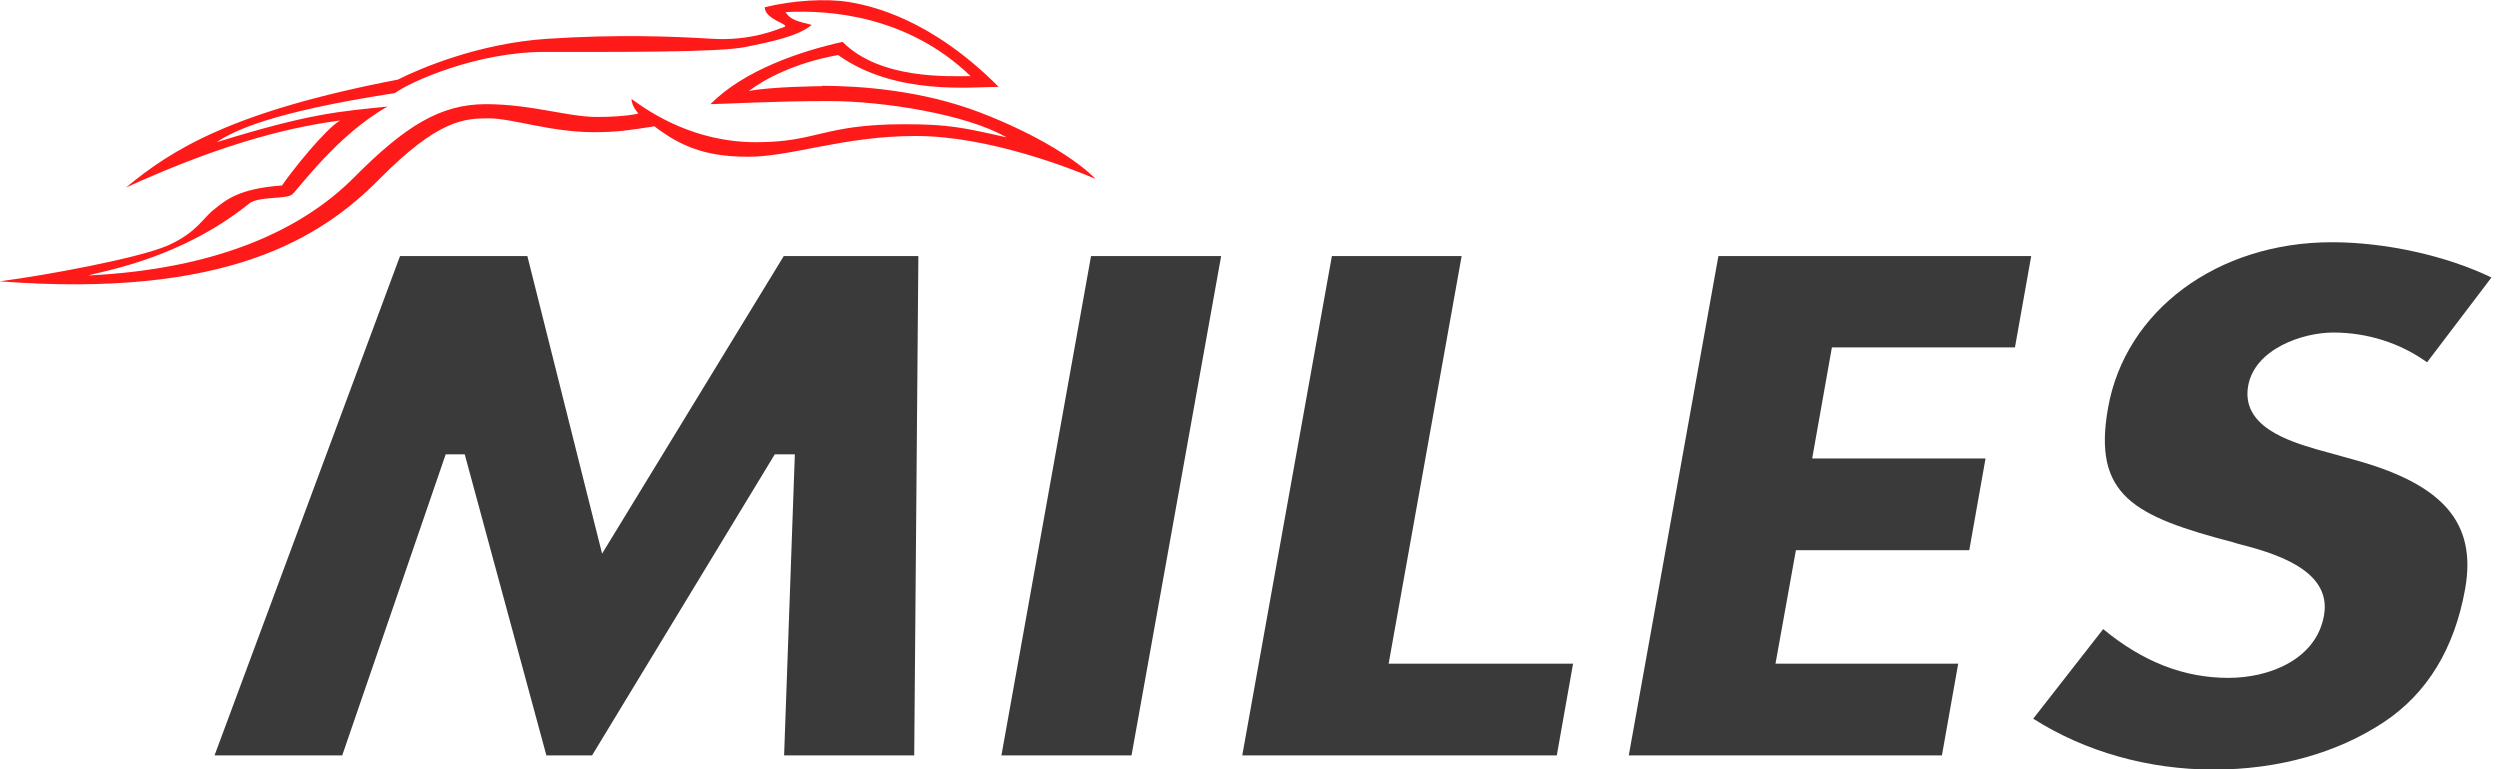 <?xml version="1.0" encoding="UTF-8"?> <svg xmlns="http://www.w3.org/2000/svg" width="247" height="76" viewBox="0 0 247 76" fill="none"><g clip-path="url(#clip0_231_16)"><path d="M81.197 8.479C85.026 8.479 91.111 8.923 96.82 11.111C102.53 13.299 106.496 15.898 108.239 17.675C105.846 16.65 97.675 13.436 90.496 13.436C83.316 13.436 78.256 15.487 73.915 15.487C69.573 15.487 67.18 14.393 64.65 12.479C62.256 12.855 61.026 13.06 58.701 13.06C54.359 13.06 50.667 11.692 48.273 11.692C45.88 11.692 43.282 11.829 37.504 17.675C31.727 23.521 22.325 29.504 -0.034 27.795C4.479 27.214 13.744 25.504 16.615 24.239C19.487 22.94 20.034 21.538 21.162 20.684C22.256 19.829 23.487 18.633 27.863 18.325C28.786 16.957 32.103 12.786 33.607 11.898C29.402 12.479 22.838 13.778 12.444 18.53C17.026 14.735 22.974 11.009 39.316 7.863C41.333 6.838 47.214 4.274 54.12 3.829C60.992 3.385 66.393 3.59 70.325 3.829C74.222 4.068 76.786 2.906 77.47 2.667C78.154 2.427 75.556 1.949 75.556 0.718C78.291 0.034 81.641 -0.171 83.897 0.205C86.154 0.581 92 1.88 98.667 8.581C96 8.581 88.445 9.47 82.803 5.436C78.462 6.222 75.521 7.829 73.983 8.992C76.239 8.547 81.231 8.513 81.231 8.513M80.205 2.462C78.803 3.59 76.308 4.103 73.607 4.65C70.906 5.197 60.581 5.128 53.812 5.128C47.043 5.128 40.513 8.103 39.009 9.197C26.838 11.077 23.145 12.889 21.402 14.051C30.667 11.18 33.573 11.009 38.291 10.53C33.265 13.333 29.299 18.94 28.82 19.248C28.137 19.692 25.333 19.385 24.547 20.171C17.812 25.538 10.393 26.735 8.718 27.214C21.504 26.598 29.88 22.667 34.974 17.538C40.034 12.444 43.521 10.291 48 10.291C52.479 10.291 56.103 11.556 58.974 11.556C61.846 11.556 63.077 11.214 63.077 11.214C63.077 11.214 62.393 10.496 62.393 9.778C64.308 11.18 68.615 14.051 74.701 14.051C80.786 14.051 81.299 12.274 89.368 12.274C93.744 12.274 95.214 12.615 99.453 13.573C95.487 11.282 87.248 9.983 81.88 9.983C76.513 9.983 71.111 10.291 70.188 10.291C73.504 6.94 79.077 5.06 83.248 4.137C86.974 7.897 93.812 7.521 95.897 7.521C89.675 1.539 81.949 0.957 77.607 1.197C78.085 1.983 78.872 2.12 80.205 2.462Z" fill="#FF1A1A"></path><path d="M77.47 74.633H90.325L90.735 25.299H77.436L59.487 54.701L52.103 25.299H39.522L21.197 74.633H33.812L44.034 44.889H45.915L53.983 74.633H58.496L76.547 44.889H78.53L77.47 74.633Z" fill="#3A3A3A"></path><path d="M98.94 74.633H111.795L120.649 25.299H107.795L98.94 74.633Z" fill="#3A3A3A"></path><path d="M122.735 74.633H153.812L155.419 65.573H137.197L144.411 25.299H131.59L122.735 74.633Z" fill="#3A3A3A"></path><path d="M160.923 74.633H191.863L193.47 65.573H175.419L177.436 54.359H194.564L196.171 45.299H179.043L180.991 34.325H199.077L200.684 25.299H169.778L160.923 74.633Z" fill="#3A3A3A"></path><path d="M200.889 71.009C205.983 74.256 212.239 76.034 218.701 76.034C225.162 76.034 230.974 74.359 235.521 71.35C239.795 68.513 242.496 64.103 243.555 58.188C244.718 51.658 241.402 47.829 232.513 45.402L228.82 44.376C226.188 43.59 221.402 42.154 222.119 38.12C222.769 34.496 227.453 32.855 230.53 32.855C233.88 32.855 237.128 33.88 239.795 35.795L246.154 27.419C241.709 25.265 235.692 23.932 230.393 23.932C219.077 23.932 209.983 30.667 208.273 40.308C206.735 48.957 210.837 51.009 220.615 53.573L221.06 53.709C224.342 54.564 230.461 56.171 229.607 60.821C228.855 65.094 224.307 66.974 220.171 66.974C215.795 66.974 211.726 65.402 207.795 62.154L200.854 71.043L200.889 71.009Z" fill="#3A3A3A"></path></g><defs><clipPath id="clip0_231_16"><rect width="246.154" height="76" fill="white"></rect></clipPath></defs></svg> 